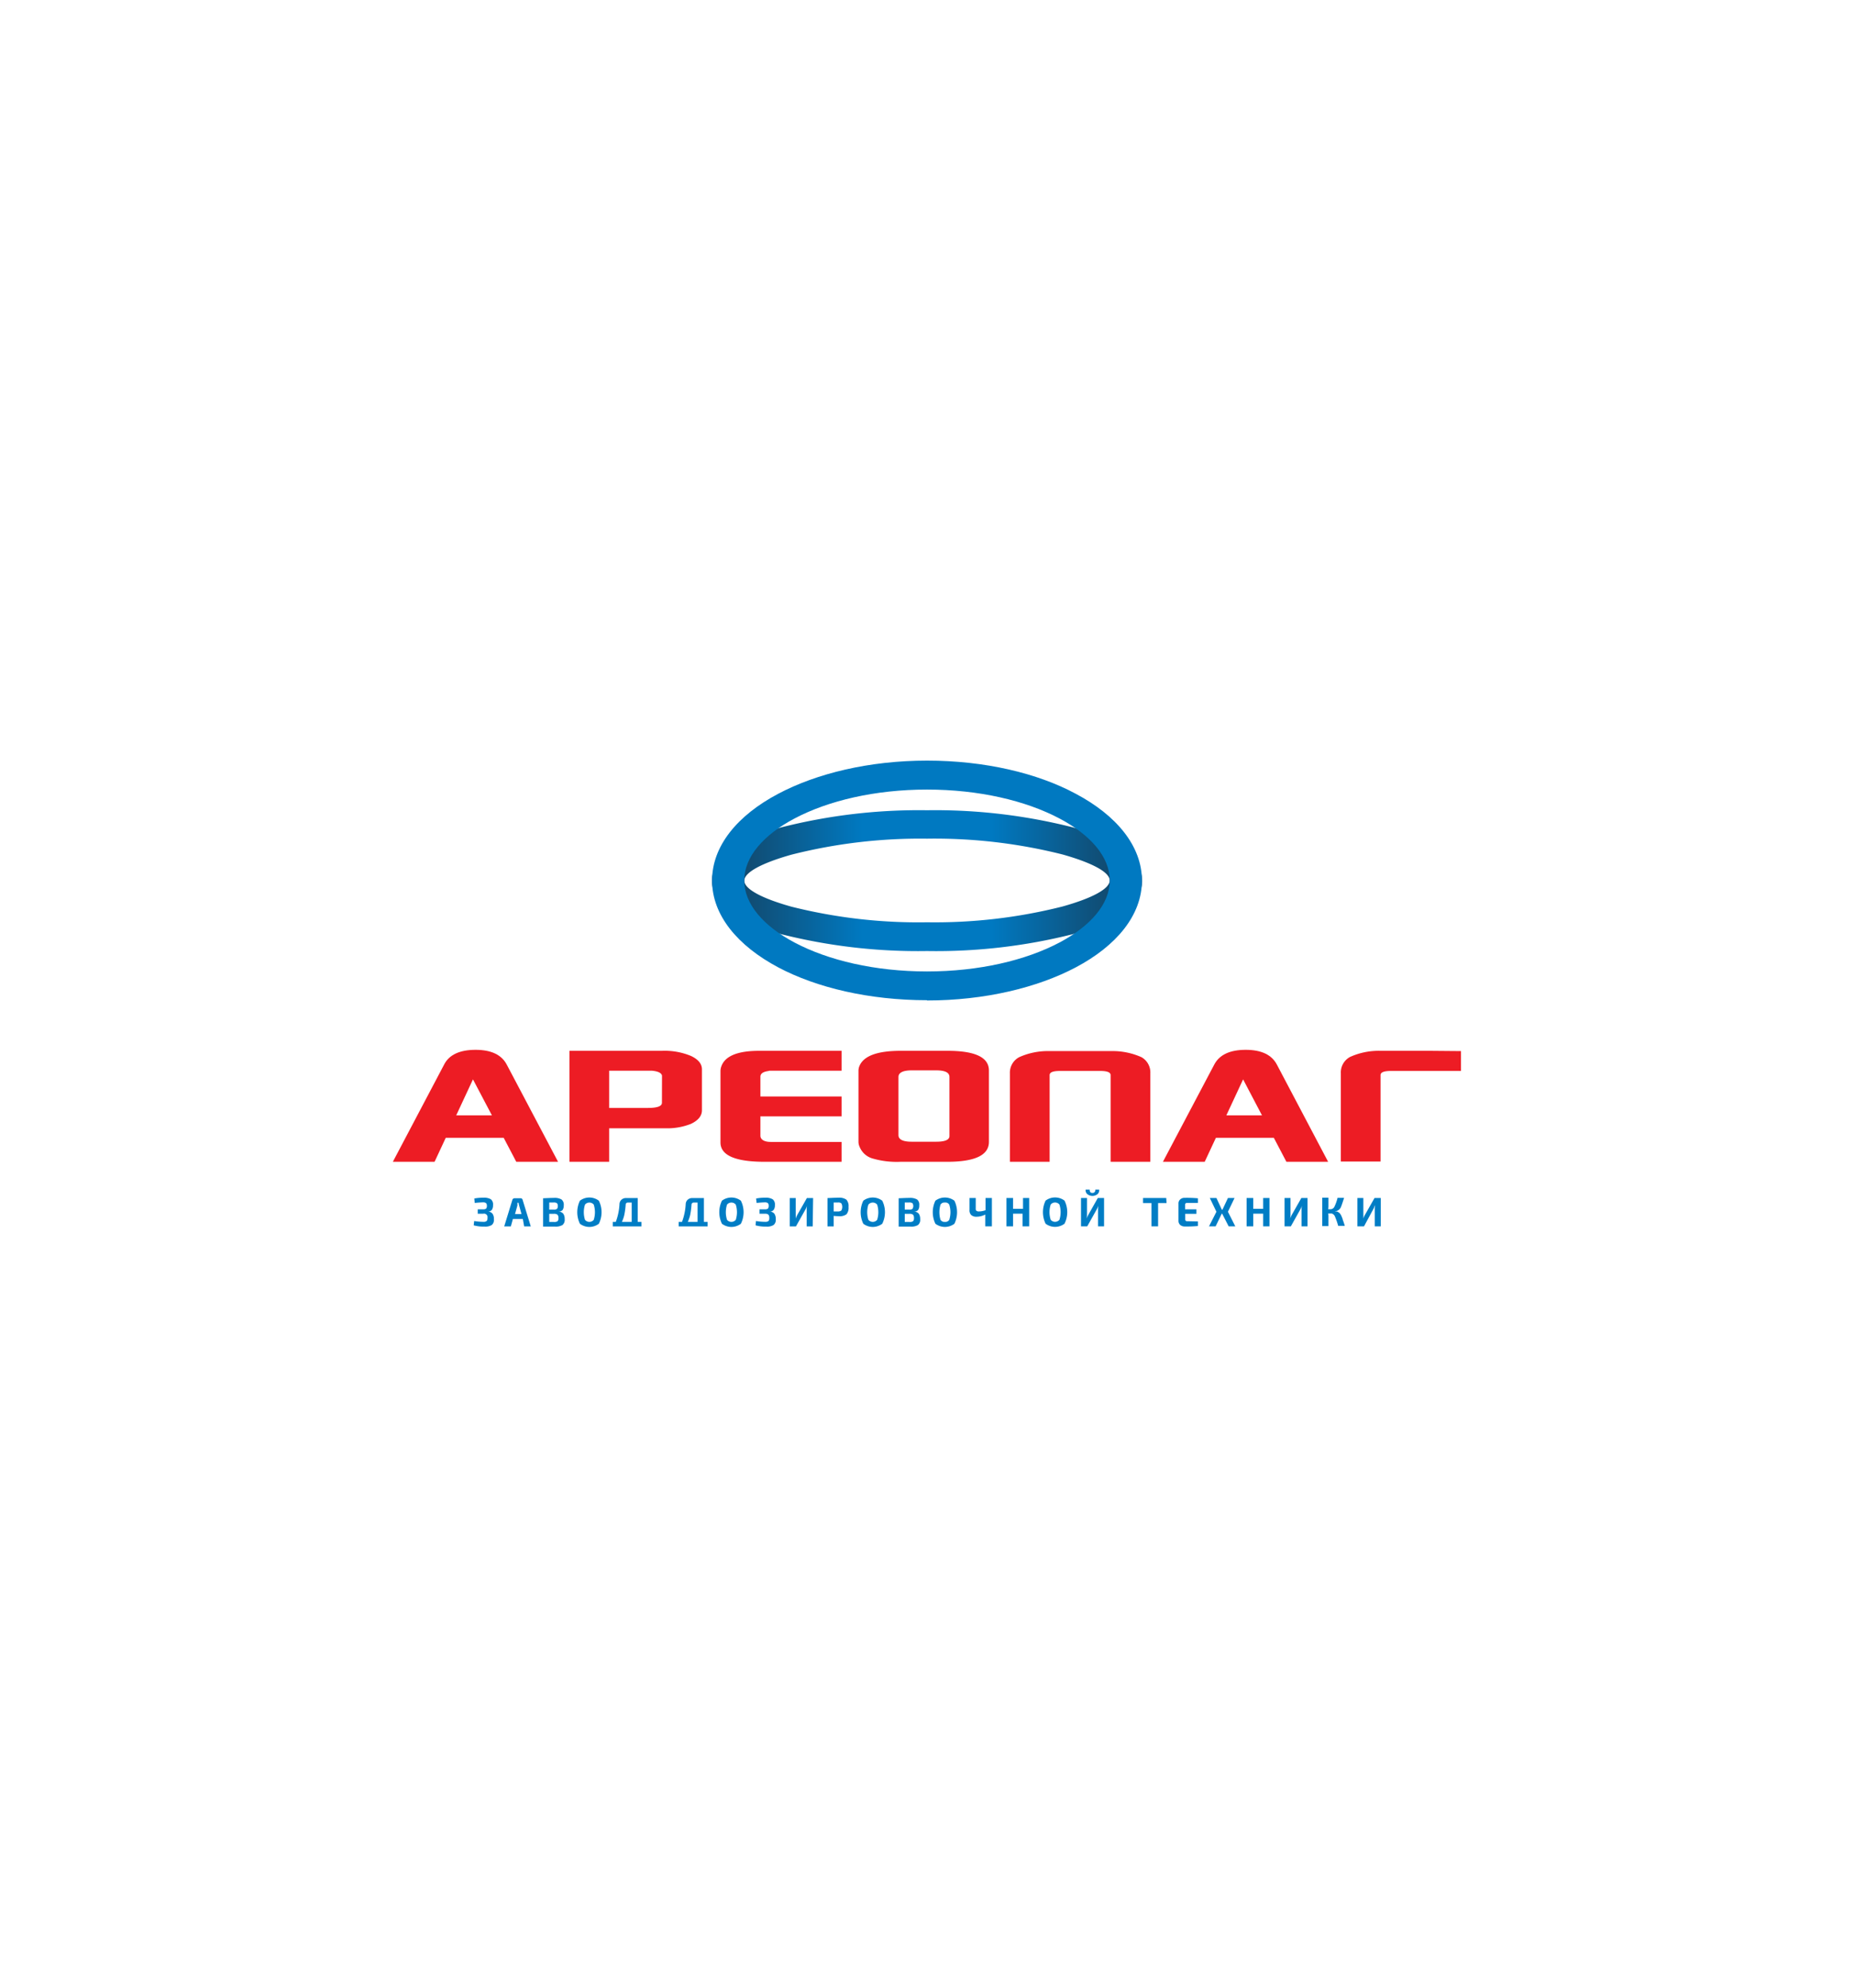 <svg id="Layer_1" data-name="Layer 1" xmlns="http://www.w3.org/2000/svg" xmlns:xlink="http://www.w3.org/1999/xlink" viewBox="0 0 280 300"><defs><style>.cls-1{fill:url(#Безымянный_градиент_6);}.cls-2{fill:#0079c1;}.cls-3{fill:#007dc5;}.cls-4{fill:#ed1c24;}</style><linearGradient id="Безымянный_градиент_6" x1="107.55" y1="132.89" x2="172.45" y2="132.89" gradientUnits="userSpaceOnUse"><stop offset="0" stop-color="#163e5a"/><stop offset="0.35" stop-color="#0079c1"/><stop offset="0.65" stop-color="#0079c1"/><stop offset="1" stop-color="#163e5a"/></linearGradient></defs><title>Areopag Logo</title><path class="cls-1" d="M140,139.2h0a78.68,78.68,0,0,0,20.49-2.39c4.39-1.23,7.1-2.64,7.1-3.92h0c0-1.27-2.71-2.68-7.1-3.92A79.11,79.11,0,0,0,140,126.58h0A79.17,79.17,0,0,0,119.51,129c-4.39,1.24-7.1,2.65-7.1,3.92h0c0,1.28,2.71,2.69,7.1,3.92A78.68,78.68,0,0,0,140,139.2m0,4.34h0A84.53,84.53,0,0,1,118,141c-6.47-1.83-10.48-4.66-10.48-8.07h0c0-3.4,4-6.23,10.49-8.06a84.39,84.39,0,0,1,22-2.58h0a84.53,84.53,0,0,1,22,2.58c6.47,1.83,10.48,4.66,10.48,8.06h0c0,3.41-4,6.24-10.49,8.07A84.39,84.39,0,0,1,140,143.54Z"/><path class="cls-2" d="M140,146.62h0c7.84,0,14.9-1.67,20-4.36,4.7-2.49,7.6-5.81,7.6-9.37h0c0-3.56-2.9-6.88-7.6-9.36-5.09-2.69-12.15-4.36-20-4.36h0c-7.84,0-14.9,1.67-20,4.36-4.7,2.48-7.6,5.8-7.6,9.36h0c0,3.56,2.9,6.88,7.6,9.37,5.09,2.69,12.15,4.36,20,4.36m0,4.34h0c-8.74,0-16.68-1.89-22.46-4.95-6.16-3.27-10-7.89-10-13.11h0c0-5.21,3.82-9.84,10-13.1,5.78-3.06,13.72-5,22.46-5h0c8.74,0,16.68,1.89,22.46,5,6.16,3.26,10,7.89,10,13.1h0c0,5.22-3.82,9.84-10,13.11C156.68,149.06,148.74,151,140,151Z"/><path class="cls-3" d="M208.53,185.09h-.91v-2.56a2.76,2.76,0,0,1,.06-.57h-.05a3,3,0,0,1-.24.56L206,185.09H205v-4.28h.9v2.51a4.54,4.54,0,0,1,0,.6h0a3.47,3.47,0,0,1,.24-.56l1.45-2.55h.94Zm-6.9-2.25v0l.22,0a.62.62,0,0,1,.19.07l.16.09a.54.54,0,0,1,.14.13l.11.15a.9.9,0,0,1,.12.21l.1.23.11.29c0,.14.08.25.1.33l.13.39.09.29h-1a10.84,10.84,0,0,0-.48-1.39.76.76,0,0,0-.48-.47,1,1,0,0,0-.25,0h-.31a1.63,1.63,0,0,1,.05.41v1.48h-.94v-4.28h.94V182a2.32,2.32,0,0,1-.05.51h.29a.67.67,0,0,0,.64-.34,6.64,6.64,0,0,0,.48-1.32.14.14,0,0,0,0-.06h1c-.23.73-.38,1.16-.44,1.3a1.06,1.06,0,0,1-.92.73Zm-4.16,2.25h-.9v-2.56a2.76,2.76,0,0,1,.06-.57h0a3,3,0,0,1-.24.56l-1.44,2.57H194v-4.28h.9v2.51a4.54,4.54,0,0,1-.05.6h0a3.47,3.47,0,0,1,.24-.56l1.45-2.55h.93Zm-5.75-4.28v4.28h-.95v-1.91h-1.5v1.91h-1v-4.28h1v1.64h1.5v-1.64Zm-7.14,2.38h-.07l-.92,1.9h-1l1.12-2.2-1-2.08h1l.82,1.77h.09l.83-1.77h1l-1,2.08,1.11,2.2h-1Zm-3.66,1.16,0,.69a18.06,18.06,0,0,1-2,.07,1,1,0,0,1-.69-.24.83.83,0,0,1-.25-.63v-2.58a.8.8,0,0,1,.26-.63.94.94,0,0,1,.68-.24,18.06,18.06,0,0,1,2,.07l0,.7h-1.65a.29.29,0,0,0-.22.07.38.38,0,0,0-.07.24v.65h1.71v.68H179V184a.41.41,0,0,0,.07.25.29.29,0,0,0,.22.07Zm-4.74-2.77H174.9v3.51h-1v-3.51h-1.27v-.77h3.5Zm-9.44,3.51h-.91v-2.56a2.76,2.76,0,0,1,.06-.57h0a4,4,0,0,1-.25.56l-1.44,2.57h-.94v-4.28h.9v2.51a3.3,3.3,0,0,1-.05.6h0a3.62,3.62,0,0,1,.25-.56l1.44-2.55h.94Zm-1.32-5.55H166a.81.81,0,0,1-.23.68,1.24,1.24,0,0,1-1.57,0,.78.78,0,0,1-.24-.68h.61c0,.34.12.51.41.51S165.43,179.88,165.42,179.54ZM160,181.8a.86.86,0,0,0-1.32,0,3.76,3.76,0,0,0,0,2.3.86.86,0,0,0,1.32,0,3.76,3.76,0,0,0,0-2.3Zm-2.09-.59a2.37,2.37,0,0,1,2.86,0,3.9,3.9,0,0,1,0,3.48,2.37,2.37,0,0,1-2.86,0,4,4,0,0,1,0-3.48Zm-2.48-.4v4.28h-1v-1.91H153v1.91H152v-4.28H153v1.64h1.5v-1.64Zm-5.63,0v4.28h-1v-1.78a2.92,2.92,0,0,1-1.31.33,1.19,1.19,0,0,1-.81-.25,1,1,0,0,1-.26-.79v-1.79h.94v1.59a.42.42,0,0,0,.1.34.58.58,0,0,0,.38.1,2.78,2.78,0,0,0,1-.19v-1.84Zm-6.44,1a.67.67,0,0,0-.66-.31.69.69,0,0,0-.66.31,4,4,0,0,0,0,2.3.71.71,0,0,0,.66.31.69.69,0,0,0,.66-.31,3.76,3.76,0,0,0,0-2.3Zm-2.09-.59a2.39,2.39,0,0,1,2.87,0,4,4,0,0,1,0,3.48,2.39,2.39,0,0,1-2.87,0,4,4,0,0,1,0-3.48Zm-4.63,3.21h.72a.85.85,0,0,0,.53-.11.61.61,0,0,0,.14-.47.75.75,0,0,0-.14-.52.9.9,0,0,0-.55-.13h-.7Zm0-1.86h.69a.75.75,0,0,0,.47-.11.79.79,0,0,0,0-.87.93.93,0,0,0-.52-.1h-.64Zm1.45.3v0a.89.89,0,0,1,.68.33,1.4,1.4,0,0,1,.2.81,1,1,0,0,1-.33.88,1.94,1.94,0,0,1-1.11.24c-.79,0-1.4,0-1.81,0v-4.28c.37,0,.91-.05,1.61-.05a2.12,2.12,0,0,1,1.18.24,1,1,0,0,1,.32.88,1.15,1.15,0,0,1-.17.7A.76.76,0,0,1,138.06,182.86Zm-5.62-1.06a.86.86,0,0,0-1.32,0,3.76,3.76,0,0,0,0,2.3.86.86,0,0,0,1.32,0,3.76,3.76,0,0,0,0-2.3Zm-2.09-.59a2.37,2.37,0,0,1,2.86,0,3.9,3.9,0,0,1,0,3.48,2.37,2.37,0,0,1-2.86,0,4,4,0,0,1,0-3.48Zm-4.47,1.62h.66a.72.72,0,0,0,.5-.15,1.15,1.15,0,0,0,0-1.06.68.68,0,0,0-.5-.14h-.66Zm-.94,2.26v-4.28c.38,0,.92-.05,1.63-.05a1.86,1.86,0,0,1,1.22.29,1.43,1.43,0,0,1,.33,1.1,1.52,1.52,0,0,1-.31,1.11,1.67,1.67,0,0,1-1.12.29,7.34,7.34,0,0,1-.81-.05v1.59Zm-2.23,0h-.91v-2.56a2.76,2.76,0,0,1,.06-.57h0a3,3,0,0,1-.24.56l-1.44,2.57h-.94v-4.28h.9v2.51a4.54,4.54,0,0,1,0,.6h0a3.47,3.47,0,0,1,.24-.56l1.45-2.55h.94Zm-8.47-3.53-.08-.68a6.6,6.6,0,0,1,1.36-.12,2,2,0,0,1,1.15.24,1,1,0,0,1,.33.88,1.15,1.15,0,0,1-.18.7.74.74,0,0,1-.56.28v0a.87.87,0,0,1,.67.33,1.4,1.4,0,0,1,.2.81,1,1,0,0,1-.33.88,1.87,1.87,0,0,1-1.09.24,5.74,5.74,0,0,1-1.63-.19l.06-.65a8.8,8.8,0,0,0,1.39.12.76.76,0,0,0,.5-.12.63.63,0,0,0,.12-.46.7.7,0,0,0-.13-.5.72.72,0,0,0-.51-.14h-.83v-.67h.82a.68.68,0,0,0,.44-.1.59.59,0,0,0,.12-.42.51.51,0,0,0-.13-.42.75.75,0,0,0-.47-.11C115.14,181.48,114.73,181.51,114.24,181.56Zm-3.15.24a.86.86,0,0,0-1.32,0,3.76,3.76,0,0,0,0,2.3.86.86,0,0,0,1.32,0,3.76,3.76,0,0,0,0-2.3Zm-2.09-.59a2.37,2.37,0,0,1,2.86,0,3.9,3.9,0,0,1,0,3.48,2.37,2.37,0,0,1-2.86,0,4,4,0,0,1,0-3.48Zm-3.68,3.2v-2.92h-.55a.37.37,0,0,0-.27.09.4.4,0,0,0-.1.28,12.5,12.5,0,0,1-.19,1.47,5.08,5.08,0,0,1-.37,1.08Zm.76.68H102.5v-.68H103a9,9,0,0,0,.56-2.71.92.92,0,0,1,.3-.64,1,1,0,0,1,.7-.25h1.75v3.6h.56v.68Zm-10.71-.68v-2.92h-.55a.37.37,0,0,0-.27.09.4.4,0,0,0-.09.28,12.22,12.22,0,0,1-.2,1.47,5.08,5.08,0,0,1-.37,1.08Zm.76.68H92.55v-.68H93a9,9,0,0,0,.56-2.71.92.92,0,0,1,.3-.64,1,1,0,0,1,.7-.25h1.75v3.6h.56v.68Zm-6.49-3.29a.86.86,0,0,0-1.32,0,3.76,3.76,0,0,0,0,2.3.86.86,0,0,0,1.32,0,3.76,3.76,0,0,0,0-2.3Zm-2.09-.59a2.37,2.37,0,0,1,2.86,0,3.9,3.9,0,0,1,0,3.48,2.37,2.37,0,0,1-2.86,0,4,4,0,0,1,0-3.48Zm-4.63,3.21h.72a.85.85,0,0,0,.53-.11.61.61,0,0,0,.14-.47.7.7,0,0,0-.15-.52.84.84,0,0,0-.54-.13h-.7Zm0-1.86h.69a.75.75,0,0,0,.47-.11.56.56,0,0,0,.13-.44.52.52,0,0,0-.14-.43.87.87,0,0,0-.51-.1h-.64Zm1.45.3v0a.89.89,0,0,1,.68.33,1.4,1.4,0,0,1,.2.81,1,1,0,0,1-.33.88,2,2,0,0,1-1.12.24c-.79,0-1.39,0-1.81,0v-4.28c.38,0,.91-.05,1.62-.05a2.06,2.06,0,0,1,1.17.24,1,1,0,0,1,.33.88,1.22,1.22,0,0,1-.17.7A.78.78,0,0,1,84.37,182.86Zm-5.64.37-.36-1.3c-.05-.21-.08-.34-.09-.41h-.17a1.15,1.15,0,0,1,0,.2l0,.21-.36,1.3Zm.2.74H77.46l-.31,1.12h-1l1.23-4a.31.31,0,0,1,.12-.18.38.38,0,0,1,.21-.07h.89a.31.31,0,0,1,.33.25l1.23,4h-1Zm-7.26-2.41-.07-.68a6.53,6.53,0,0,1,1.36-.12,2,2,0,0,1,1.15.24,1,1,0,0,1,.32.88,1.22,1.22,0,0,1-.17.7.76.76,0,0,1-.56.28v0a.85.85,0,0,1,.66.33,1.33,1.33,0,0,1,.2.81,1,1,0,0,1-.32.88,1.89,1.89,0,0,1-1.09.24,5.81,5.81,0,0,1-1.64-.19l.07-.65a8.8,8.8,0,0,0,1.39.12.73.73,0,0,0,.49-.12.59.59,0,0,0,.13-.46.53.53,0,0,0-.65-.64h-.82v-.67h.82a.69.69,0,0,0,.44-.1.59.59,0,0,0,.12-.42.55.55,0,0,0-.13-.42.78.78,0,0,0-.48-.11C72.57,181.48,72.16,181.51,71.67,181.56Z"/><path class="cls-4" d="M104.37,159.38a10.35,10.35,0,0,0-4.4-.78H86v16.75h6v-5.06h8.45a9.69,9.69,0,0,0,3.89-.66c1.11-.52,1.67-1.21,1.67-2.06v-6.2C106,160.56,105.46,159.9,104.37,159.38Zm-4.4,7.06q0,.78-2.1.78H92V161.6h6.42c.94.08,1.46.32,1.56.74Z"/><path class="cls-4" d="M114.64,158.6c-3.29,0-5.2.81-5.72,2.41a2,2,0,0,0-.11.63v10.79q0,2.92,6.69,2.92h11.6v-3H116.4c-1,0-1.56-.37-1.56-.94v-2.92H127.1v-3H114.84V162.5c0-.42.34-.69,1-.82a2.54,2.54,0,0,0,.39-.08H127.1v-3H114.64Z"/><path class="cls-4" d="M143.12,158.6H136c-3.48,0-5.54.76-6.19,2.26a1.9,1.9,0,0,0-.16.74l0,10.76a1.84,1.84,0,0,0,.16.7,3,3,0,0,0,1.87,1.76,13,13,0,0,0,4.28.53h7.08q6.31,0,6.31-3V161.6Q149.39,158.6,143.12,158.6Zm.27,12.86c0,.57-.66.86-2,.86h-3.7c-1.32,0-2-.33-2-1l0-8.77c0-.65.67-1,2-1h3.7c1.32,0,2,.32,2,1Z"/><path class="cls-4" d="M172.39,159.56a10.68,10.68,0,0,0-4.6-.92c-.31,0-.65,0-1,0h-7.27c-.36,0-.7,0-1,0a10.54,10.54,0,0,0-4.6.92,2.65,2.65,0,0,0-1.4,2.47v13.32h6V162.26c0-.41.5-.62,1.51-.62h6.18c1,0,1.52.21,1.52.62v13.09h6V162A2.65,2.65,0,0,0,172.39,159.56Z"/><path class="cls-4" d="M216,158.6H209.5c-.36,0-.7,0-1,0a10.54,10.54,0,0,0-4.6.92,2.65,2.65,0,0,0-1.4,2.47v13.32h6V162.26c0-.41.5-.62,1.52-.62h10.62v-3Z"/><path class="cls-4" d="M71.82,158.45c-2.38,0-4,.74-4.75,2.23l-7.74,14.67h6.3l1.69-3.62h8.75l1.9,3.62h6.31l-7.75-14.67Q75.36,158.45,71.82,158.45Zm-2.92,9.89,2.53-5.43,2.86,5.43Z"/><path class="cls-4" d="M188.13,158.45q-3.58,0-4.75,2.23l-7.75,14.67h6.31l1.69-3.62h8.75l1.9,3.62h6.3l-7.74-14.67Q191.67,158.45,188.13,158.45Zm-2.92,9.89,2.53-5.43,2.85,5.43Z"/></svg>